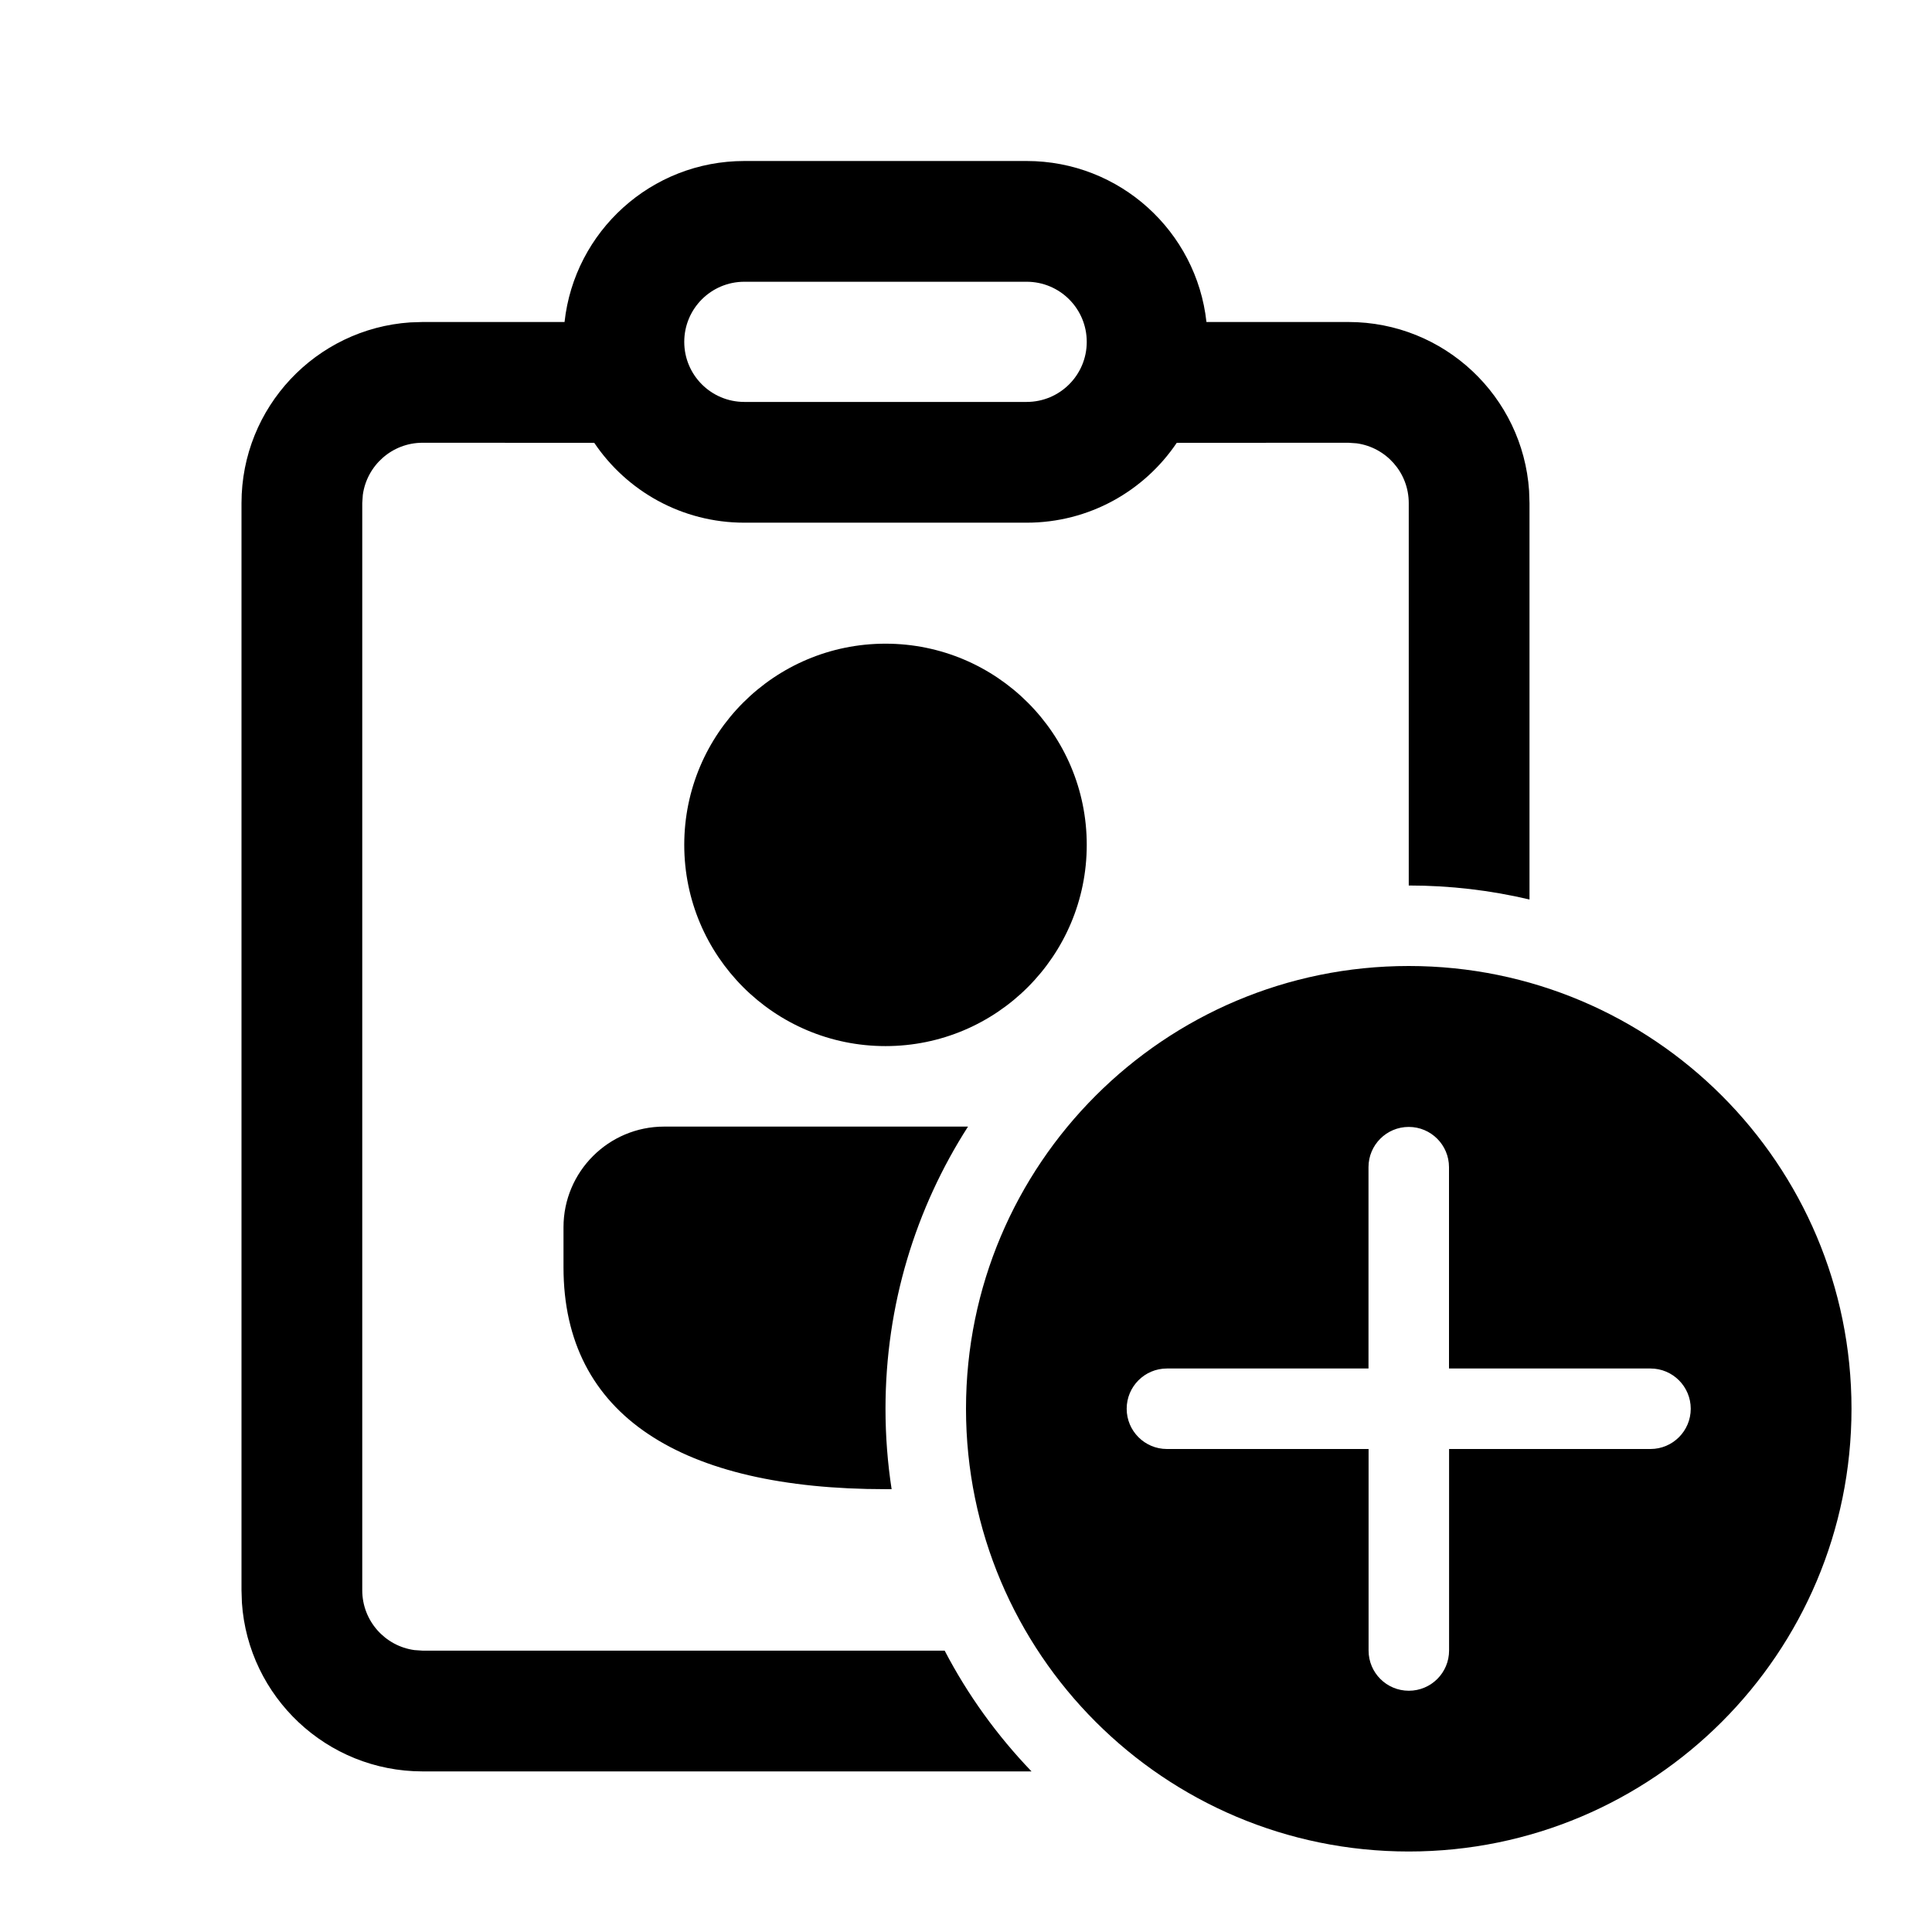 <svg xmlns="http://www.w3.org/2000/svg" viewBox="0 0 24 24" fill="none"><path d="M12.753 2C13.911 2 14.864 2.875 14.987 4L16.75 4C17.941 4 18.916 4.925 18.995 6.096L19 6.25V11.174C18.518 11.06 18.016 11 17.5 11V6.25C17.5 5.87 17.218 5.557 16.852 5.507L16.75 5.5L14.618 5.501C14.214 6.1 13.53 6.493 12.753 6.493H9.247C8.47 6.493 7.786 6.1 7.382 5.501L5.25 5.5C4.87 5.5 4.557 5.782 4.507 6.148L4.5 6.25V19.755C4.5 20.134 4.782 20.448 5.148 20.498L5.25 20.505H11.735C12.022 21.056 12.387 21.56 12.814 22.005H5.25C4.059 22.005 3.084 21.079 3.005 19.909L3 19.755V6.25C3 5.059 3.925 4.084 5.096 4.005L5.25 4L7.013 4C7.136 2.875 8.089 2 9.247 2H12.753ZM12.753 3.5H9.247C8.834 3.5 8.5 3.834 8.5 4.247C8.5 4.659 8.834 4.993 9.247 4.993H12.753C13.166 4.993 13.5 4.659 13.5 4.247C13.5 3.834 13.166 3.5 12.753 3.5ZM8.25 13.995H12.025C11.376 15.007 11 16.209 11 17.5C11 17.84 11.026 18.173 11.076 18.499L11 18.499C8.472 18.499 7 17.59 7 15.743V15.245C7 14.555 7.56 13.995 8.25 13.995ZM11 7.996C12.381 7.996 13.5 9.115 13.5 10.495C13.5 11.876 12.381 12.995 11 12.995C9.619 12.995 8.5 11.876 8.5 10.495C8.5 9.115 9.619 7.996 11 7.996ZM23 17.5C23 14.462 20.538 12 17.5 12C14.462 12 12 14.462 12 17.5C12 20.538 14.462 23 17.5 23C20.538 23 23 20.538 23 17.5ZM18.001 18L18.001 20.503C18.001 20.78 17.777 21.003 17.501 21.003C17.225 21.003 17.001 20.78 17.001 20.503L17.001 18H14.496C14.22 18 13.996 17.776 13.996 17.5C13.996 17.224 14.22 17 14.496 17H17L17 14.499C17 14.223 17.224 13.999 17.5 13.999C17.776 13.999 18 14.223 18 14.499L18 17H20.503C20.779 17 21.003 17.224 21.003 17.5C21.003 17.776 20.779 18 20.503 18H18.001Z" fill="currentColor"/></svg>
